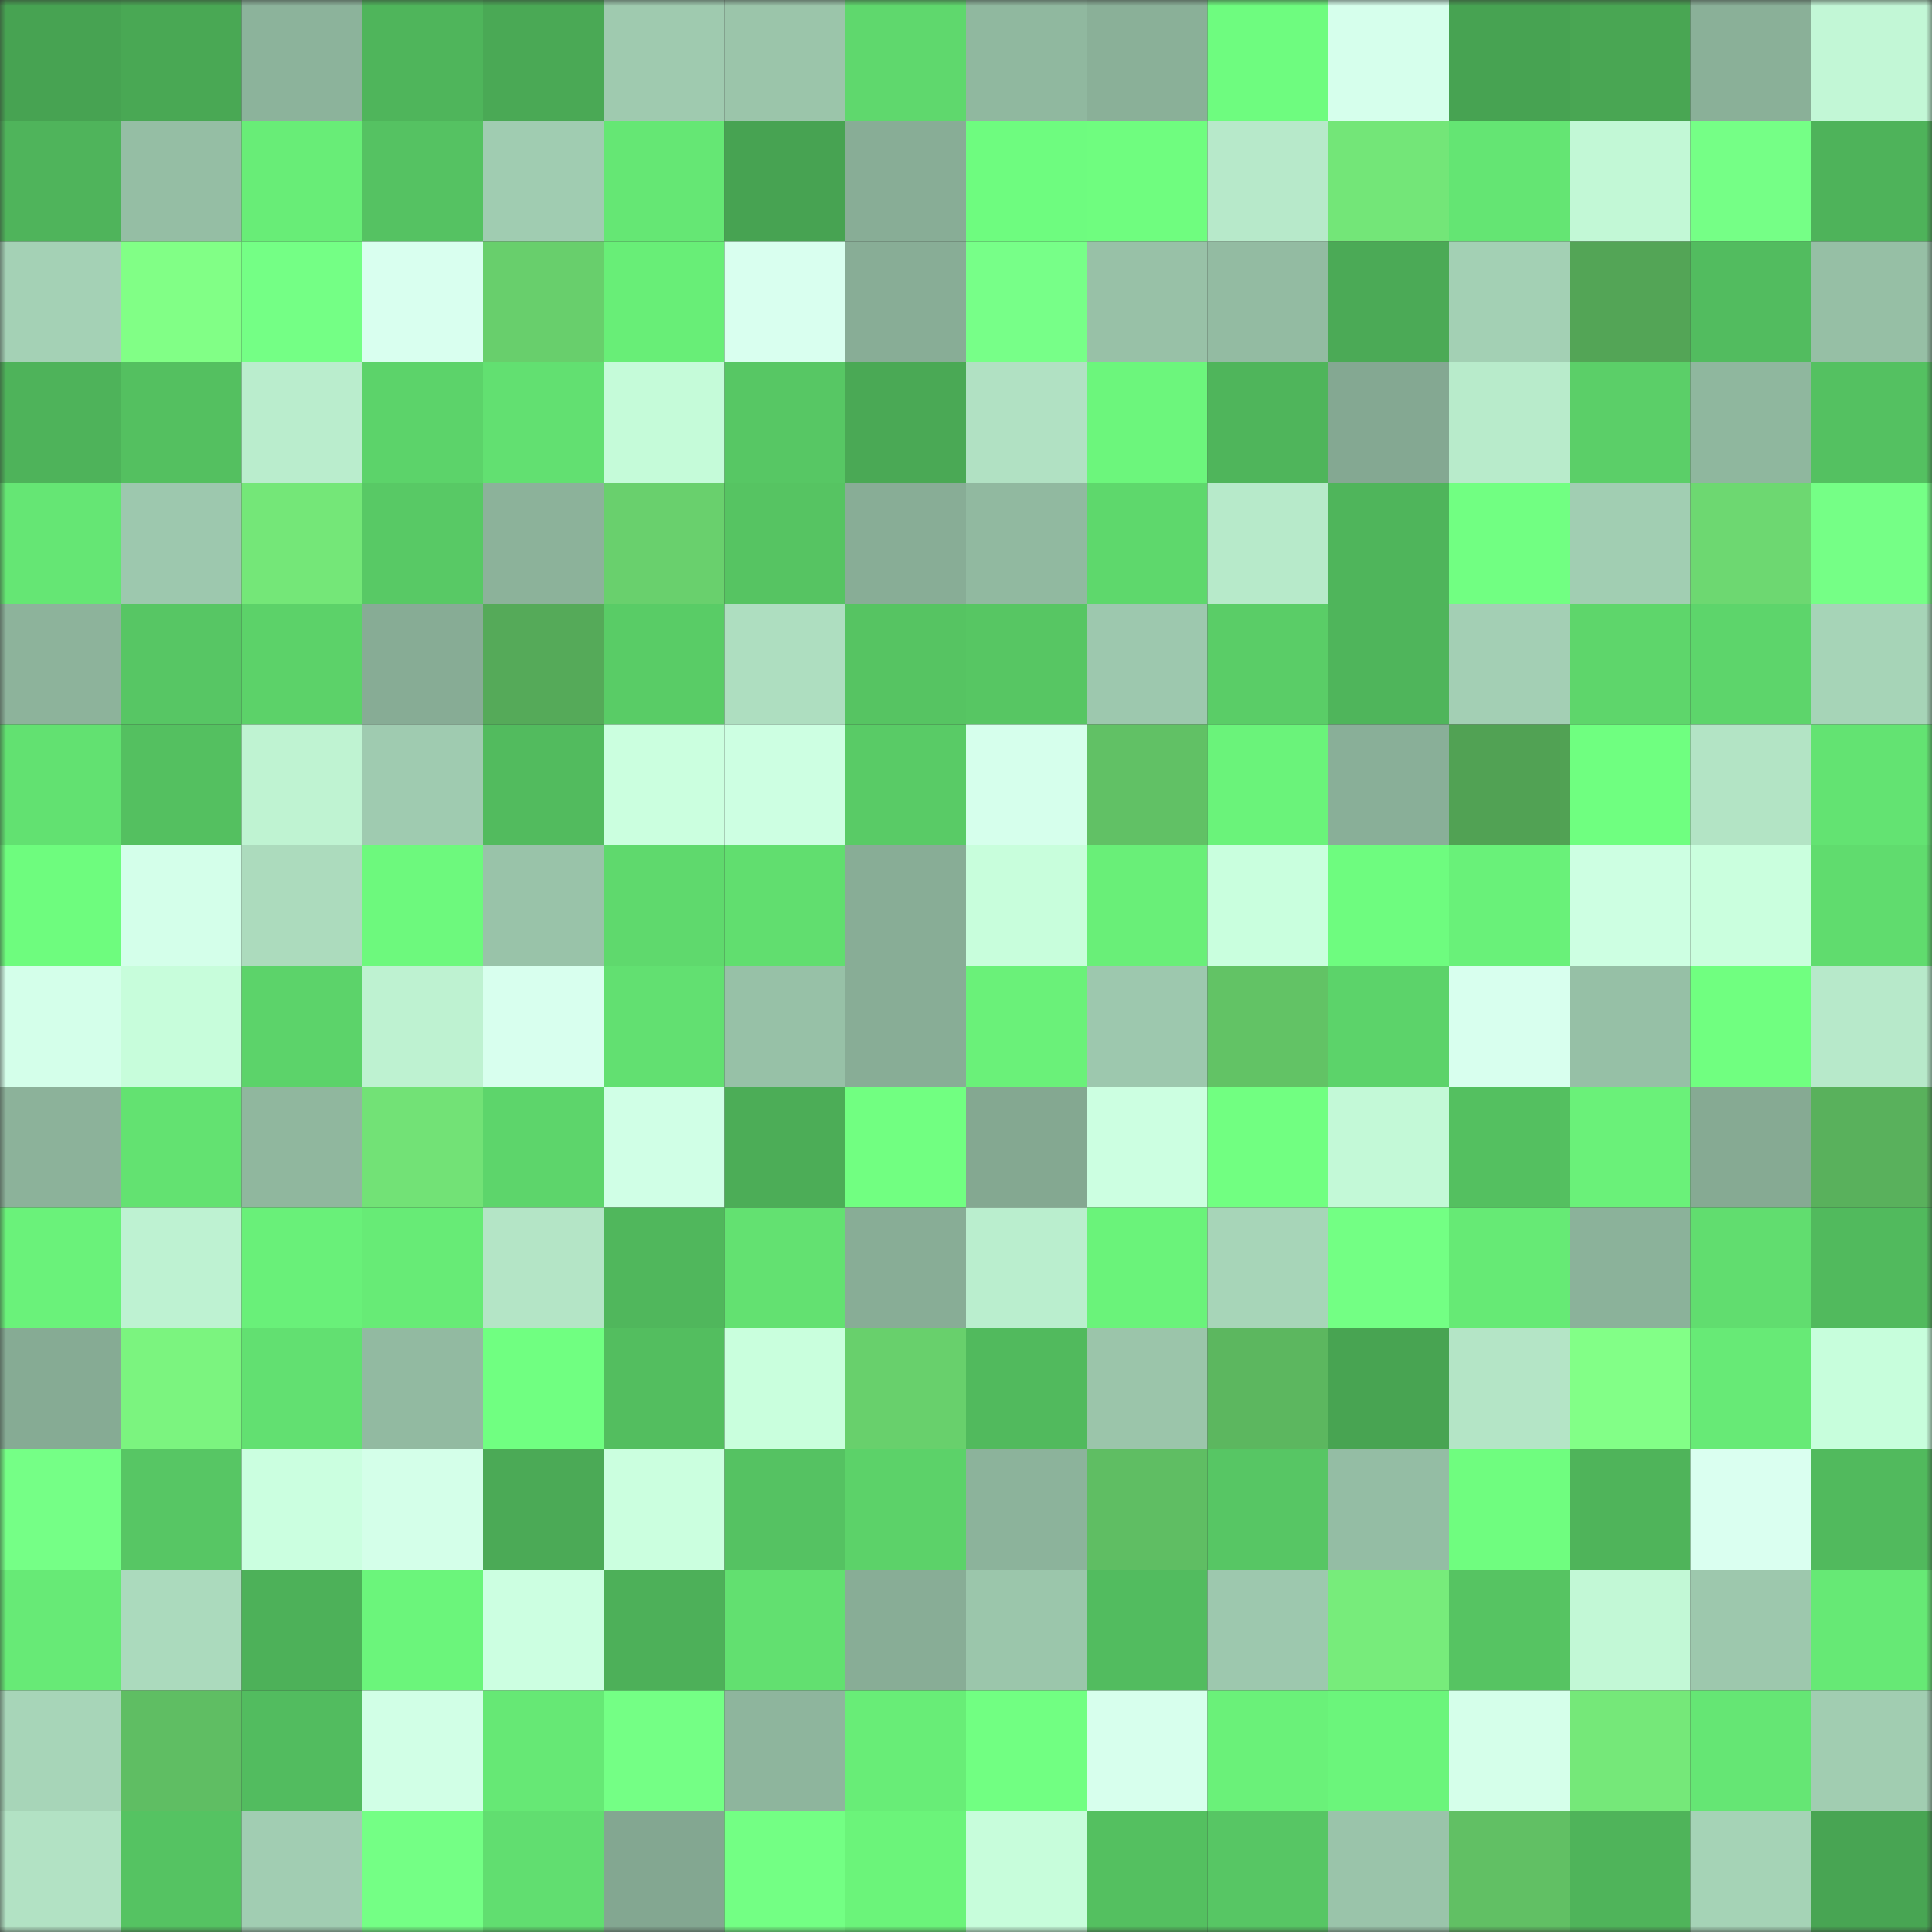 <svg viewBox="0 0 160 160" fill="none" role="img" xmlns="http://www.w3.org/2000/svg" width="240" height="240" name="lens%2Cenzehed.lens"><rect x="0" y="0" width="160" height="160" fill="#333333" stroke="none"/><mask id="488825831" mask-type="alpha" maskUnits="userSpaceOnUse" x="0" y="0" width="160" height="160"><rect width="160" height="160" fill="#FFFFFF"></rect></mask><g mask="url(#488825831)"><rect x="0" y="0" width="10" height="10" fill="#47a352"></rect><rect x="10" y="0" width="10" height="10" fill="#49a854"></rect><rect x="20" y="0" width="10" height="10" fill="#8cb39b"></rect><rect x="30" y="0" width="10" height="10" fill="#4fb55b"></rect><rect x="40" y="0" width="10" height="10" fill="#4aa955"></rect><rect x="50" y="0" width="10" height="10" fill="#9fcaaf"></rect><rect x="60" y="0" width="10" height="10" fill="#9bc5aa"></rect><rect x="70" y="0" width="10" height="10" fill="#5fd86d"></rect><rect x="80" y="0" width="10" height="10" fill="#90b89f"></rect><rect x="90" y="0" width="10" height="10" fill="#8ab098"></rect><rect x="100" y="0" width="10" height="10" fill="#6efc7f"></rect><rect x="110" y="0" width="10" height="10" fill="#d6ffec"></rect><rect x="120" y="0" width="10" height="10" fill="#47a352"></rect><rect x="130" y="0" width="10" height="10" fill="#49a653"></rect><rect x="140" y="0" width="10" height="10" fill="#8ab098"></rect><rect x="150" y="0" width="10" height="10" fill="#c2f7d6"></rect><rect x="0" y="10" width="10" height="10" fill="#4fb45b"></rect><rect x="10" y="10" width="10" height="10" fill="#95bea4"></rect><rect x="20" y="10" width="10" height="10" fill="#68ed77"></rect><rect x="30" y="10" width="10" height="10" fill="#55c262"></rect><rect x="40" y="10" width="10" height="10" fill="#a0ccb1"></rect><rect x="50" y="10" width="10" height="10" fill="#65e774"></rect><rect x="60" y="10" width="10" height="10" fill="#47a352"></rect><rect x="70" y="10" width="10" height="10" fill="#88ad96"></rect><rect x="80" y="10" width="10" height="10" fill="#6efc7f"></rect><rect x="90" y="10" width="10" height="10" fill="#6ffd7f"></rect><rect x="100" y="10" width="10" height="10" fill="#b7e9ca"></rect><rect x="110" y="10" width="10" height="10" fill="#73e678"></rect><rect x="120" y="10" width="10" height="10" fill="#64e573"></rect><rect x="130" y="10" width="10" height="10" fill="#c2f8d6"></rect><rect x="140" y="10" width="10" height="10" fill="#75ff86"></rect><rect x="150" y="10" width="10" height="10" fill="#4eb35a"></rect><rect x="0" y="20" width="10" height="10" fill="#a4d1b5"></rect><rect x="10" y="20" width="10" height="10" fill="#81ff86"></rect><rect x="20" y="20" width="10" height="10" fill="#74ff85"></rect><rect x="30" y="20" width="10" height="10" fill="#d9ffef"></rect><rect x="40" y="20" width="10" height="10" fill="#68cf6c"></rect><rect x="50" y="20" width="10" height="10" fill="#68ee77"></rect><rect x="60" y="20" width="10" height="10" fill="#d9ffef"></rect><rect x="70" y="20" width="10" height="10" fill="#88ad96"></rect><rect x="80" y="20" width="10" height="10" fill="#77ff88"></rect><rect x="90" y="20" width="10" height="10" fill="#98c1a7"></rect><rect x="100" y="20" width="10" height="10" fill="#93bba2"></rect><rect x="110" y="20" width="10" height="10" fill="#4baa56"></rect><rect x="120" y="20" width="10" height="10" fill="#a3d0b4"></rect><rect x="130" y="20" width="10" height="10" fill="#53a556"></rect><rect x="140" y="20" width="10" height="10" fill="#52bc5f"></rect><rect x="150" y="20" width="10" height="10" fill="#96bfa5"></rect><rect x="0" y="30" width="10" height="10" fill="#4eb35a"></rect><rect x="10" y="30" width="10" height="10" fill="#54c060"></rect><rect x="20" y="30" width="10" height="10" fill="#baedcd"></rect><rect x="30" y="30" width="10" height="10" fill="#5cd36a"></rect><rect x="40" y="30" width="10" height="10" fill="#62e071"></rect><rect x="50" y="30" width="10" height="10" fill="#c5fbd9"></rect><rect x="60" y="30" width="10" height="10" fill="#57c764"></rect><rect x="70" y="30" width="10" height="10" fill="#4aa955"></rect><rect x="80" y="30" width="10" height="10" fill="#b1e1c3"></rect><rect x="90" y="30" width="10" height="10" fill="#6cf67c"></rect><rect x="100" y="30" width="10" height="10" fill="#4fb55b"></rect><rect x="110" y="30" width="10" height="10" fill="#84a892"></rect><rect x="120" y="30" width="10" height="10" fill="#b8ebcb"></rect><rect x="130" y="30" width="10" height="10" fill="#5bcf68"></rect><rect x="140" y="30" width="10" height="10" fill="#8fb79e"></rect><rect x="150" y="30" width="10" height="10" fill="#54c161"></rect><rect x="0" y="40" width="10" height="10" fill="#65e674"></rect><rect x="10" y="40" width="10" height="10" fill="#9dc8ae"></rect><rect x="20" y="40" width="10" height="10" fill="#74e778"></rect><rect x="30" y="40" width="10" height="10" fill="#58c965"></rect><rect x="40" y="40" width="10" height="10" fill="#8cb29a"></rect><rect x="50" y="40" width="10" height="10" fill="#69d06d"></rect><rect x="60" y="40" width="10" height="10" fill="#56c462"></rect><rect x="70" y="40" width="10" height="10" fill="#88ad96"></rect><rect x="80" y="40" width="10" height="10" fill="#91b9a0"></rect><rect x="90" y="40" width="10" height="10" fill="#5ed86c"></rect><rect x="100" y="40" width="10" height="10" fill="#b7eaca"></rect><rect x="110" y="40" width="10" height="10" fill="#4fb55b"></rect><rect x="120" y="40" width="10" height="10" fill="#71ff82"></rect><rect x="130" y="40" width="10" height="10" fill="#a1ceb2"></rect><rect x="140" y="40" width="10" height="10" fill="#6dd871"></rect><rect x="150" y="40" width="10" height="10" fill="#75ff86"></rect><rect x="0" y="50" width="10" height="10" fill="#8db39b"></rect><rect x="10" y="50" width="10" height="10" fill="#57c664"></rect><rect x="20" y="50" width="10" height="10" fill="#5cd269"></rect><rect x="30" y="50" width="10" height="10" fill="#87ac95"></rect><rect x="40" y="50" width="10" height="10" fill="#55aa59"></rect><rect x="50" y="50" width="10" height="10" fill="#59cc66"></rect><rect x="60" y="50" width="10" height="10" fill="#aedec0"></rect><rect x="70" y="50" width="10" height="10" fill="#56c462"></rect><rect x="80" y="50" width="10" height="10" fill="#57c663"></rect><rect x="90" y="50" width="10" height="10" fill="#9dc8ae"></rect><rect x="100" y="50" width="10" height="10" fill="#5acd67"></rect><rect x="110" y="50" width="10" height="10" fill="#4fb55b"></rect><rect x="120" y="50" width="10" height="10" fill="#a3cfb4"></rect><rect x="130" y="50" width="10" height="10" fill="#5ed66b"></rect><rect x="140" y="50" width="10" height="10" fill="#5dd56b"></rect><rect x="150" y="50" width="10" height="10" fill="#a6d4b7"></rect><rect x="0" y="60" width="10" height="10" fill="#62e171"></rect><rect x="10" y="60" width="10" height="10" fill="#54c060"></rect><rect x="20" y="60" width="10" height="10" fill="#bff3d2"></rect><rect x="30" y="60" width="10" height="10" fill="#9fcbb0"></rect><rect x="40" y="60" width="10" height="10" fill="#52bb5e"></rect><rect x="50" y="60" width="10" height="10" fill="#cbffdf"></rect><rect x="60" y="60" width="10" height="10" fill="#cdffe2"></rect><rect x="70" y="60" width="10" height="10" fill="#59cb66"></rect><rect x="80" y="60" width="10" height="10" fill="#d6ffec"></rect><rect x="90" y="60" width="10" height="10" fill="#61c165"></rect><rect x="100" y="60" width="10" height="10" fill="#6af37a"></rect><rect x="110" y="60" width="10" height="10" fill="#89af98"></rect><rect x="120" y="60" width="10" height="10" fill="#51a254"></rect><rect x="130" y="60" width="10" height="10" fill="#6fff80"></rect><rect x="140" y="60" width="10" height="10" fill="#b3e4c5"></rect><rect x="150" y="60" width="10" height="10" fill="#63e372"></rect><rect x="0" y="70" width="10" height="10" fill="#6efc7e"></rect><rect x="10" y="70" width="10" height="10" fill="#d4ffea"></rect><rect x="20" y="70" width="10" height="10" fill="#acdbbd"></rect><rect x="30" y="70" width="10" height="10" fill="#6df97d"></rect><rect x="40" y="70" width="10" height="10" fill="#99c3a9"></rect><rect x="50" y="70" width="10" height="10" fill="#5fd96d"></rect><rect x="60" y="70" width="10" height="10" fill="#61de6f"></rect><rect x="70" y="70" width="10" height="10" fill="#88ad96"></rect><rect x="80" y="70" width="10" height="10" fill="#c8fedc"></rect><rect x="90" y="70" width="10" height="10" fill="#69ef78"></rect><rect x="100" y="70" width="10" height="10" fill="#c9ffde"></rect><rect x="110" y="70" width="10" height="10" fill="#6efc7f"></rect><rect x="120" y="70" width="10" height="10" fill="#69f179"></rect><rect x="130" y="70" width="10" height="10" fill="#cdffe2"></rect><rect x="140" y="70" width="10" height="10" fill="#caffde"></rect><rect x="150" y="70" width="10" height="10" fill="#60dc6e"></rect><rect x="0" y="80" width="10" height="10" fill="#d4ffea"></rect><rect x="10" y="80" width="10" height="10" fill="#c7fddb"></rect><rect x="20" y="80" width="10" height="10" fill="#5cd36a"></rect><rect x="30" y="80" width="10" height="10" fill="#bef2d1"></rect><rect x="40" y="80" width="10" height="10" fill="#d8ffee"></rect><rect x="50" y="80" width="10" height="10" fill="#62e071"></rect><rect x="60" y="80" width="10" height="10" fill="#97c1a7"></rect><rect x="70" y="80" width="10" height="10" fill="#88ad96"></rect><rect x="80" y="80" width="10" height="10" fill="#6af179"></rect><rect x="90" y="80" width="10" height="10" fill="#9dc8ae"></rect><rect x="100" y="80" width="10" height="10" fill="#62c365"></rect><rect x="110" y="80" width="10" height="10" fill="#5cd36a"></rect><rect x="120" y="80" width="10" height="10" fill="#d8ffee"></rect><rect x="130" y="80" width="10" height="10" fill="#96c0a6"></rect><rect x="140" y="80" width="10" height="10" fill="#70ff80"></rect><rect x="150" y="80" width="10" height="10" fill="#b7e9ca"></rect><rect x="0" y="90" width="10" height="10" fill="#8cb29a"></rect><rect x="10" y="90" width="10" height="10" fill="#63e271"></rect><rect x="20" y="90" width="10" height="10" fill="#90b79e"></rect><rect x="30" y="90" width="10" height="10" fill="#72e276"></rect><rect x="40" y="90" width="10" height="10" fill="#5dd56b"></rect><rect x="50" y="90" width="10" height="10" fill="#d0ffe6"></rect><rect x="60" y="90" width="10" height="10" fill="#4cad57"></rect><rect x="70" y="90" width="10" height="10" fill="#71ff81"></rect><rect x="80" y="90" width="10" height="10" fill="#84a891"></rect><rect x="90" y="90" width="10" height="10" fill="#ccffe1"></rect><rect x="100" y="90" width="10" height="10" fill="#71ff81"></rect><rect x="110" y="90" width="10" height="10" fill="#c3f9d7"></rect><rect x="120" y="90" width="10" height="10" fill="#54c060"></rect><rect x="130" y="90" width="10" height="10" fill="#6af179"></rect><rect x="140" y="90" width="10" height="10" fill="#86aa93"></rect><rect x="150" y="90" width="10" height="10" fill="#59b15c"></rect><rect x="0" y="100" width="10" height="10" fill="#6af27a"></rect><rect x="10" y="100" width="10" height="10" fill="#bef2d2"></rect><rect x="20" y="100" width="10" height="10" fill="#69f079"></rect><rect x="30" y="100" width="10" height="10" fill="#67eb76"></rect><rect x="40" y="100" width="10" height="10" fill="#b4e5c6"></rect><rect x="50" y="100" width="10" height="10" fill="#50b75c"></rect><rect x="60" y="100" width="10" height="10" fill="#63e171"></rect><rect x="70" y="100" width="10" height="10" fill="#88ad96"></rect><rect x="80" y="100" width="10" height="10" fill="#baeece"></rect><rect x="90" y="100" width="10" height="10" fill="#6af37a"></rect><rect x="100" y="100" width="10" height="10" fill="#a7d5b8"></rect><rect x="110" y="100" width="10" height="10" fill="#73ff84"></rect><rect x="120" y="100" width="10" height="10" fill="#66ea75"></rect><rect x="130" y="100" width="10" height="10" fill="#8bb29a"></rect><rect x="140" y="100" width="10" height="10" fill="#61dd6f"></rect><rect x="150" y="100" width="10" height="10" fill="#51ba5d"></rect><rect x="0" y="110" width="10" height="10" fill="#86ab94"></rect><rect x="10" y="110" width="10" height="10" fill="#7bf47f"></rect><rect x="20" y="110" width="10" height="10" fill="#62e071"></rect><rect x="30" y="110" width="10" height="10" fill="#92baa1"></rect><rect x="40" y="110" width="10" height="10" fill="#70ff81"></rect><rect x="50" y="110" width="10" height="10" fill="#53be5f"></rect><rect x="60" y="110" width="10" height="10" fill="#c9ffdd"></rect><rect x="70" y="110" width="10" height="10" fill="#68d06c"></rect><rect x="80" y="110" width="10" height="10" fill="#51ba5d"></rect><rect x="90" y="110" width="10" height="10" fill="#9bc5aa"></rect><rect x="100" y="110" width="10" height="10" fill="#5cb75f"></rect><rect x="110" y="110" width="10" height="10" fill="#48a452"></rect><rect x="120" y="110" width="10" height="10" fill="#b4e5c6"></rect><rect x="130" y="110" width="10" height="10" fill="#82ff87"></rect><rect x="140" y="110" width="10" height="10" fill="#67ea76"></rect><rect x="150" y="110" width="10" height="10" fill="#c7fedc"></rect><rect x="0" y="120" width="10" height="10" fill="#75ff86"></rect><rect x="10" y="120" width="10" height="10" fill="#57c664"></rect><rect x="20" y="120" width="10" height="10" fill="#cbffe0"></rect><rect x="30" y="120" width="10" height="10" fill="#d4ffe9"></rect><rect x="40" y="120" width="10" height="10" fill="#4baa56"></rect><rect x="50" y="120" width="10" height="10" fill="#cbffdf"></rect><rect x="60" y="120" width="10" height="10" fill="#55c262"></rect><rect x="70" y="120" width="10" height="10" fill="#5cd269"></rect><rect x="80" y="120" width="10" height="10" fill="#8cb39b"></rect><rect x="90" y="120" width="10" height="10" fill="#5fbe63"></rect><rect x="100" y="120" width="10" height="10" fill="#57c664"></rect><rect x="110" y="120" width="10" height="10" fill="#94bda4"></rect><rect x="120" y="120" width="10" height="10" fill="#6ffd7f"></rect><rect x="130" y="120" width="10" height="10" fill="#4fb45a"></rect><rect x="140" y="120" width="10" height="10" fill="#dafff0"></rect><rect x="150" y="120" width="10" height="10" fill="#51ba5d"></rect><rect x="0" y="130" width="10" height="10" fill="#67ea76"></rect><rect x="10" y="130" width="10" height="10" fill="#abdabd"></rect><rect x="20" y="130" width="10" height="10" fill="#4db159"></rect><rect x="30" y="130" width="10" height="10" fill="#6bf57b"></rect><rect x="40" y="130" width="10" height="10" fill="#ccffe1"></rect><rect x="50" y="130" width="10" height="10" fill="#4db059"></rect><rect x="60" y="130" width="10" height="10" fill="#62e070"></rect><rect x="70" y="130" width="10" height="10" fill="#88ad96"></rect><rect x="80" y="130" width="10" height="10" fill="#9bc6ab"></rect><rect x="90" y="130" width="10" height="10" fill="#52bc5f"></rect><rect x="100" y="130" width="10" height="10" fill="#9dc8ae"></rect><rect x="110" y="130" width="10" height="10" fill="#77ec7b"></rect><rect x="120" y="130" width="10" height="10" fill="#56c462"></rect><rect x="130" y="130" width="10" height="10" fill="#c2f8d6"></rect><rect x="140" y="130" width="10" height="10" fill="#9dc8ad"></rect><rect x="150" y="130" width="10" height="10" fill="#66e975"></rect><rect x="0" y="140" width="10" height="10" fill="#a7d5b8"></rect><rect x="10" y="140" width="10" height="10" fill="#5fbe63"></rect><rect x="20" y="140" width="10" height="10" fill="#52bc5f"></rect><rect x="30" y="140" width="10" height="10" fill="#d1ffe6"></rect><rect x="40" y="140" width="10" height="10" fill="#66e875"></rect><rect x="50" y="140" width="10" height="10" fill="#74ff85"></rect><rect x="60" y="140" width="10" height="10" fill="#8eb59d"></rect><rect x="70" y="140" width="10" height="10" fill="#68ed77"></rect><rect x="80" y="140" width="10" height="10" fill="#71ff82"></rect><rect x="90" y="140" width="10" height="10" fill="#d7ffed"></rect><rect x="100" y="140" width="10" height="10" fill="#6af179"></rect><rect x="110" y="140" width="10" height="10" fill="#6bf57b"></rect><rect x="120" y="140" width="10" height="10" fill="#d5ffea"></rect><rect x="130" y="140" width="10" height="10" fill="#75e879"></rect><rect x="140" y="140" width="10" height="10" fill="#65e674"></rect><rect x="150" y="140" width="10" height="10" fill="#a1cdb1"></rect><rect x="0" y="150" width="10" height="10" fill="#b2e2c4"></rect><rect x="10" y="150" width="10" height="10" fill="#55c362"></rect><rect x="20" y="150" width="10" height="10" fill="#a1cdb2"></rect><rect x="30" y="150" width="10" height="10" fill="#74ff85"></rect><rect x="40" y="150" width="10" height="10" fill="#61de70"></rect><rect x="50" y="150" width="10" height="10" fill="#83a791"></rect><rect x="60" y="150" width="10" height="10" fill="#73ff84"></rect><rect x="70" y="150" width="10" height="10" fill="#6bf47a"></rect><rect x="80" y="150" width="10" height="10" fill="#c7fddb"></rect><rect x="90" y="150" width="10" height="10" fill="#54c060"></rect><rect x="100" y="150" width="10" height="10" fill="#57c664"></rect><rect x="110" y="150" width="10" height="10" fill="#9ac4aa"></rect><rect x="120" y="150" width="10" height="10" fill="#61c064"></rect><rect x="130" y="150" width="10" height="10" fill="#4fb45a"></rect><rect x="140" y="150" width="10" height="10" fill="#a5d3b6"></rect><rect x="150" y="150" width="10" height="10" fill="#48a553"></rect></g></svg>